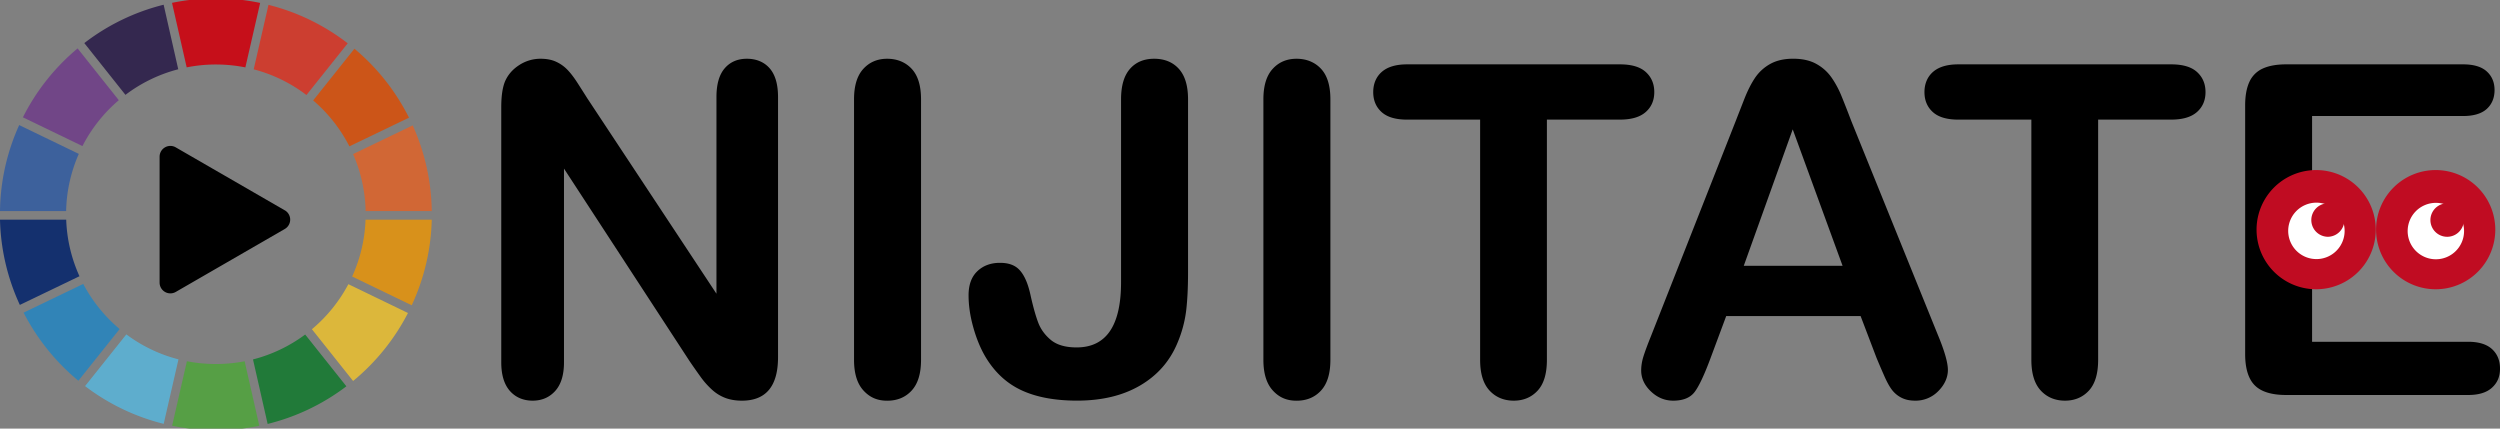 <svg width="280" height="48" fill="none" xmlns="http://www.w3.org/2000/svg"><rect width="100%" height="100%" fill="#808080" stroke="none"/><path d="M46.223 14.043l-6.68 3.215a16.741 16.741 0 011.407 6.383h7.407a24.075 24.075 0 00-2.134-9.598z" fill="#D16735"/><path d="M39.133 16.391l6.676-3.211a24.215 24.215 0 00-6.113-7.725l-4.622 5.792a16.835 16.835 0 014.06 5.148v-.004z" fill="#CC5518"/><path d="M28.414 7.765a16.722 16.722 0 015.908 2.878l4.622-5.792A24.113 24.113 0 0030.07.543l-1.656 7.222z" fill="#CC3E30"/><path d="M9.441 4.824l4.61 5.8a16.681 16.681 0 015.912-2.866L18.328.53a24.086 24.086 0 00-8.883 4.293h-.004z" fill="#34284F"/><path d="M9.324 31.8l-6.68 3.216a24.327 24.327 0 006.134 7.628l4.622-5.791A16.854 16.854 0 019.324 31.8z" fill="#3184B7"/><path d="M39.017 31.828a16.847 16.847 0 01-4.083 5.044l4.614 5.8a24.27 24.27 0 006.145-7.616l-6.676-3.228z" fill="#DCB73B"/><path d="M9.234 16.362a16.793 16.793 0 014.072-5.14l-4.614-5.8a24.175 24.175 0 00-6.126 7.717l6.672 3.223h-.004z" fill="#714687"/><path d="M40.94 24.602a16.713 16.713 0 01-1.499 6.366l6.672 3.223a24.073 24.073 0 002.243-9.59H40.94z" fill="#D8911B"/><path d="M20.905 7.545a16.881 16.881 0 016.576.004L29.137.327a24.272 24.272 0 00-9.871-.008l1.643 7.226h-.004z" fill="#C60F1A"/><path d="M27.4 40.461a16.975 16.975 0 01-6.467-.004l-1.656 7.226a24.327 24.327 0 009.767.008L27.4 40.465v-.004z" fill="#569F45"/><path d="M7.407 23.642a16.69 16.69 0 011.419-6.407L2.15 14.008A24.027 24.027 0 000 23.642h7.407z" fill="#3D619C"/><path d="M8.902 30.94a16.696 16.696 0 01-1.487-6.338H0a24.085 24.085 0 002.223 9.549l6.675-3.211h.004z" fill="#14306E"/><path d="M19.99 40.248a16.685 16.685 0 01-5.84-2.797l-4.623 5.792a24.089 24.089 0 008.806 4.228l1.656-7.222z" fill="#5EADCD"/><path d="M38.794 43.266l-4.614-5.8a16.721 16.721 0 01-5.844 2.79l1.64 7.226a24.128 24.128 0 008.814-4.212l.004-.004z" fill="#217A39"/><path d="M31.898 23.558l-12.214-7.054a1.207 1.207 0 00-1.809 1.045v14.103a1.207 1.207 0 001.809 1.045l12.214-7.053a1.207 1.207 0 000-2.09v.004zm33.921-12.485l14.424 21.824V10.873c0-1.431.306-2.504.92-3.22.616-.715 1.444-1.073 2.489-1.073 1.044 0 1.929.358 2.552 1.073.623.716.936 1.789.936 3.22v29.126c0 3.252-1.346 4.875-4.043 4.875-.675 0-1.278-.096-1.817-.29a4.639 4.639 0 01-1.515-.92 9.072 9.072 0 01-1.314-1.479 91.684 91.684 0 01-1.214-1.732l-14.071-21.57v21.699c0 1.414-.33 2.484-.985 3.207-.655.724-1.499 1.085-2.528 1.085s-1.913-.366-2.552-1.097c-.639-.732-.96-1.797-.96-3.195V12.01c0-1.214.132-2.162.406-2.854.321-.76.852-1.378 1.591-1.857a4.342 4.342 0 012.4-.719c.675 0 1.25.109 1.732.33.478.217.9.514 1.262.884s.731.852 1.113 1.439c.378.59.772 1.205 1.174 1.845v-.005zM95.652 40.3V11.127c0-1.516.346-2.653 1.037-3.409.692-.76 1.584-1.137 2.677-1.137s2.042.374 2.741 1.125c.699.748 1.049 1.89 1.049 3.425v29.174c0 1.532-.35 2.677-1.049 3.437-.699.76-1.612 1.137-2.741 1.137-1.13 0-1.965-.382-2.665-1.15-.699-.767-1.049-1.908-1.049-3.424V40.3zm37.409-29.174v19.4c0 1.684-.072 3.115-.213 4.292a13.544 13.544 0 01-.972 3.586c-.844 2.037-2.231 3.625-4.168 4.762-1.937 1.138-4.292 1.704-7.074 1.704-2.508 0-4.602-.394-6.278-1.185-1.676-.792-3.026-2.07-4.055-3.839-.538-.944-.977-2.03-1.314-3.26-.338-1.229-.507-2.399-.507-3.512 0-1.177.33-2.078.985-2.7.655-.624 1.499-.937 2.528-.937s1.744.285 2.247.86c.506.575.892 1.467 1.161 2.677.286 1.298.571 2.33.86 3.106.286.776.768 1.44 1.439 1.998.676.554 1.632.832 2.882.832 3.316 0 4.976-2.432 4.976-7.299V11.126c0-1.516.333-2.653.996-3.409.664-.76 1.572-1.137 2.717-1.137 1.146 0 2.086.378 2.766 1.137.683.76 1.024 1.893 1.024 3.409zM141.5 40.3V11.127c0-1.516.346-2.653 1.037-3.409.691-.76 1.583-1.137 2.677-1.137 1.093 0 2.041.374 2.741 1.125.699.748 1.049 1.89 1.049 3.425v29.174c0 1.532-.35 2.677-1.049 3.437-.7.76-1.612 1.137-2.741 1.137-1.13 0-1.966-.382-2.665-1.15-.699-.767-1.049-1.908-1.049-3.424V40.3zm39.936-26.904h-8.183V40.3c0 1.552-.345 2.701-1.037 3.449-.691.747-1.583 1.125-2.676 1.125-1.094 0-2.018-.378-2.717-1.137-.7-.76-1.049-1.901-1.049-3.437V13.398h-8.183c-1.278 0-2.231-.282-2.854-.849-.623-.562-.936-1.31-.936-2.234 0-.925.325-1.716.972-2.275.647-.555 1.588-.832 2.818-.832h23.845c1.298 0 2.263.285 2.894.86.631.575.949 1.322.949 2.247 0 .924-.322 1.672-.961 2.234-.639.563-1.6.848-2.882.848zm28.722 26.651l-1.769-4.646h-15.055l-1.769 4.75c-.691 1.854-1.278 3.104-1.768 3.75-.49.648-1.29.973-2.399.973-.945 0-1.777-.345-2.5-1.037-.724-.69-1.086-1.475-1.086-2.35 0-.507.085-1.03.254-1.568.169-.539.446-1.29.832-2.247l9.473-24.046c.269-.692.595-1.52.972-2.488.378-.969.784-1.773 1.214-2.412a4.963 4.963 0 011.692-1.555c.7-.394 1.564-.595 2.588-.595 1.025 0 1.918.197 2.613.595a5.008 5.008 0 011.692 1.527c.43.623.792 1.294 1.085 2.01.294.715.671 1.672 1.125 2.865l9.674 23.898c.76 1.82 1.138 3.143 1.138 3.967 0 .824-.358 1.648-1.073 2.363a3.532 3.532 0 01-2.589 1.073c-.59 0-1.093-.104-1.515-.317a3.081 3.081 0 01-1.061-.86c-.285-.362-.595-.917-.92-1.668-.33-.748-.611-1.41-.848-1.982zm-14.855-10.28h11.065l-5.583-15.281-5.482 15.28zm47.871-16.371h-8.182V40.3c0 1.552-.346 2.701-1.037 3.449-.692.747-1.584 1.125-2.677 1.125s-2.018-.378-2.717-1.137c-.699-.76-1.049-1.901-1.049-3.437V13.398h-8.183c-1.278 0-2.231-.282-2.854-.849-.622-.562-.936-1.31-.936-2.234 0-.925.326-1.716.973-2.275.647-.555 1.587-.832 2.817-.832h23.845c1.299 0 2.263.285 2.894.86.631.575.949 1.322.949 2.247 0 .924-.322 1.672-.961 2.234-.639.563-1.599.848-2.882.848zm15.787 24.883h17.479c1.177 0 2.066.273 2.665.82.598.546.896 1.274.896 2.186 0 .913-.298 1.588-.896 2.134-.599.547-1.488.82-2.665.82h-20.385c-1.632 0-2.809-.361-3.525-1.085-.715-.723-1.073-1.893-1.073-3.513V11.805c0-1.077.161-1.957.478-2.64a2.988 2.988 0 011.503-1.492c.684-.31 1.556-.466 2.613-.466h19.802c1.194 0 2.086.265 2.665.796.583.53.872 1.226.872 2.086 0 .86-.289 1.58-.872 2.11-.583.53-1.471.796-2.665.796h-16.9v25.284h.008z" fill="#000"/><path d="M259.41 19.047a6.675 6.675 0 10-.001 13.35 6.675 6.675 0 00.001-13.35z" fill="#C00C22"/><path d="M262.327 27.14a3.16 3.16 0 10-5.837-2.418 3.16 3.16 0 005.837 2.418z" fill="#fff"/><path d="M260.697 26.52a1.873 1.873 0 100-3.746 1.873 1.873 0 000 3.745zm12.1-7.473a6.675 6.675 0 00-6.676 6.676 6.677 6.677 0 006.676 6.675 6.678 6.678 0 006.676-6.675 6.678 6.678 0 00-6.676-6.676z" fill="#C00C22"/><path d="M275.714 27.138a3.159 3.159 0 10-5.836-2.418 3.159 3.159 0 005.836 2.418z" fill="#fff"/><path d="M274.08 26.52a1.873 1.873 0 100-3.747 1.873 1.873 0 000 3.746z" fill="#C00C22"/></svg>